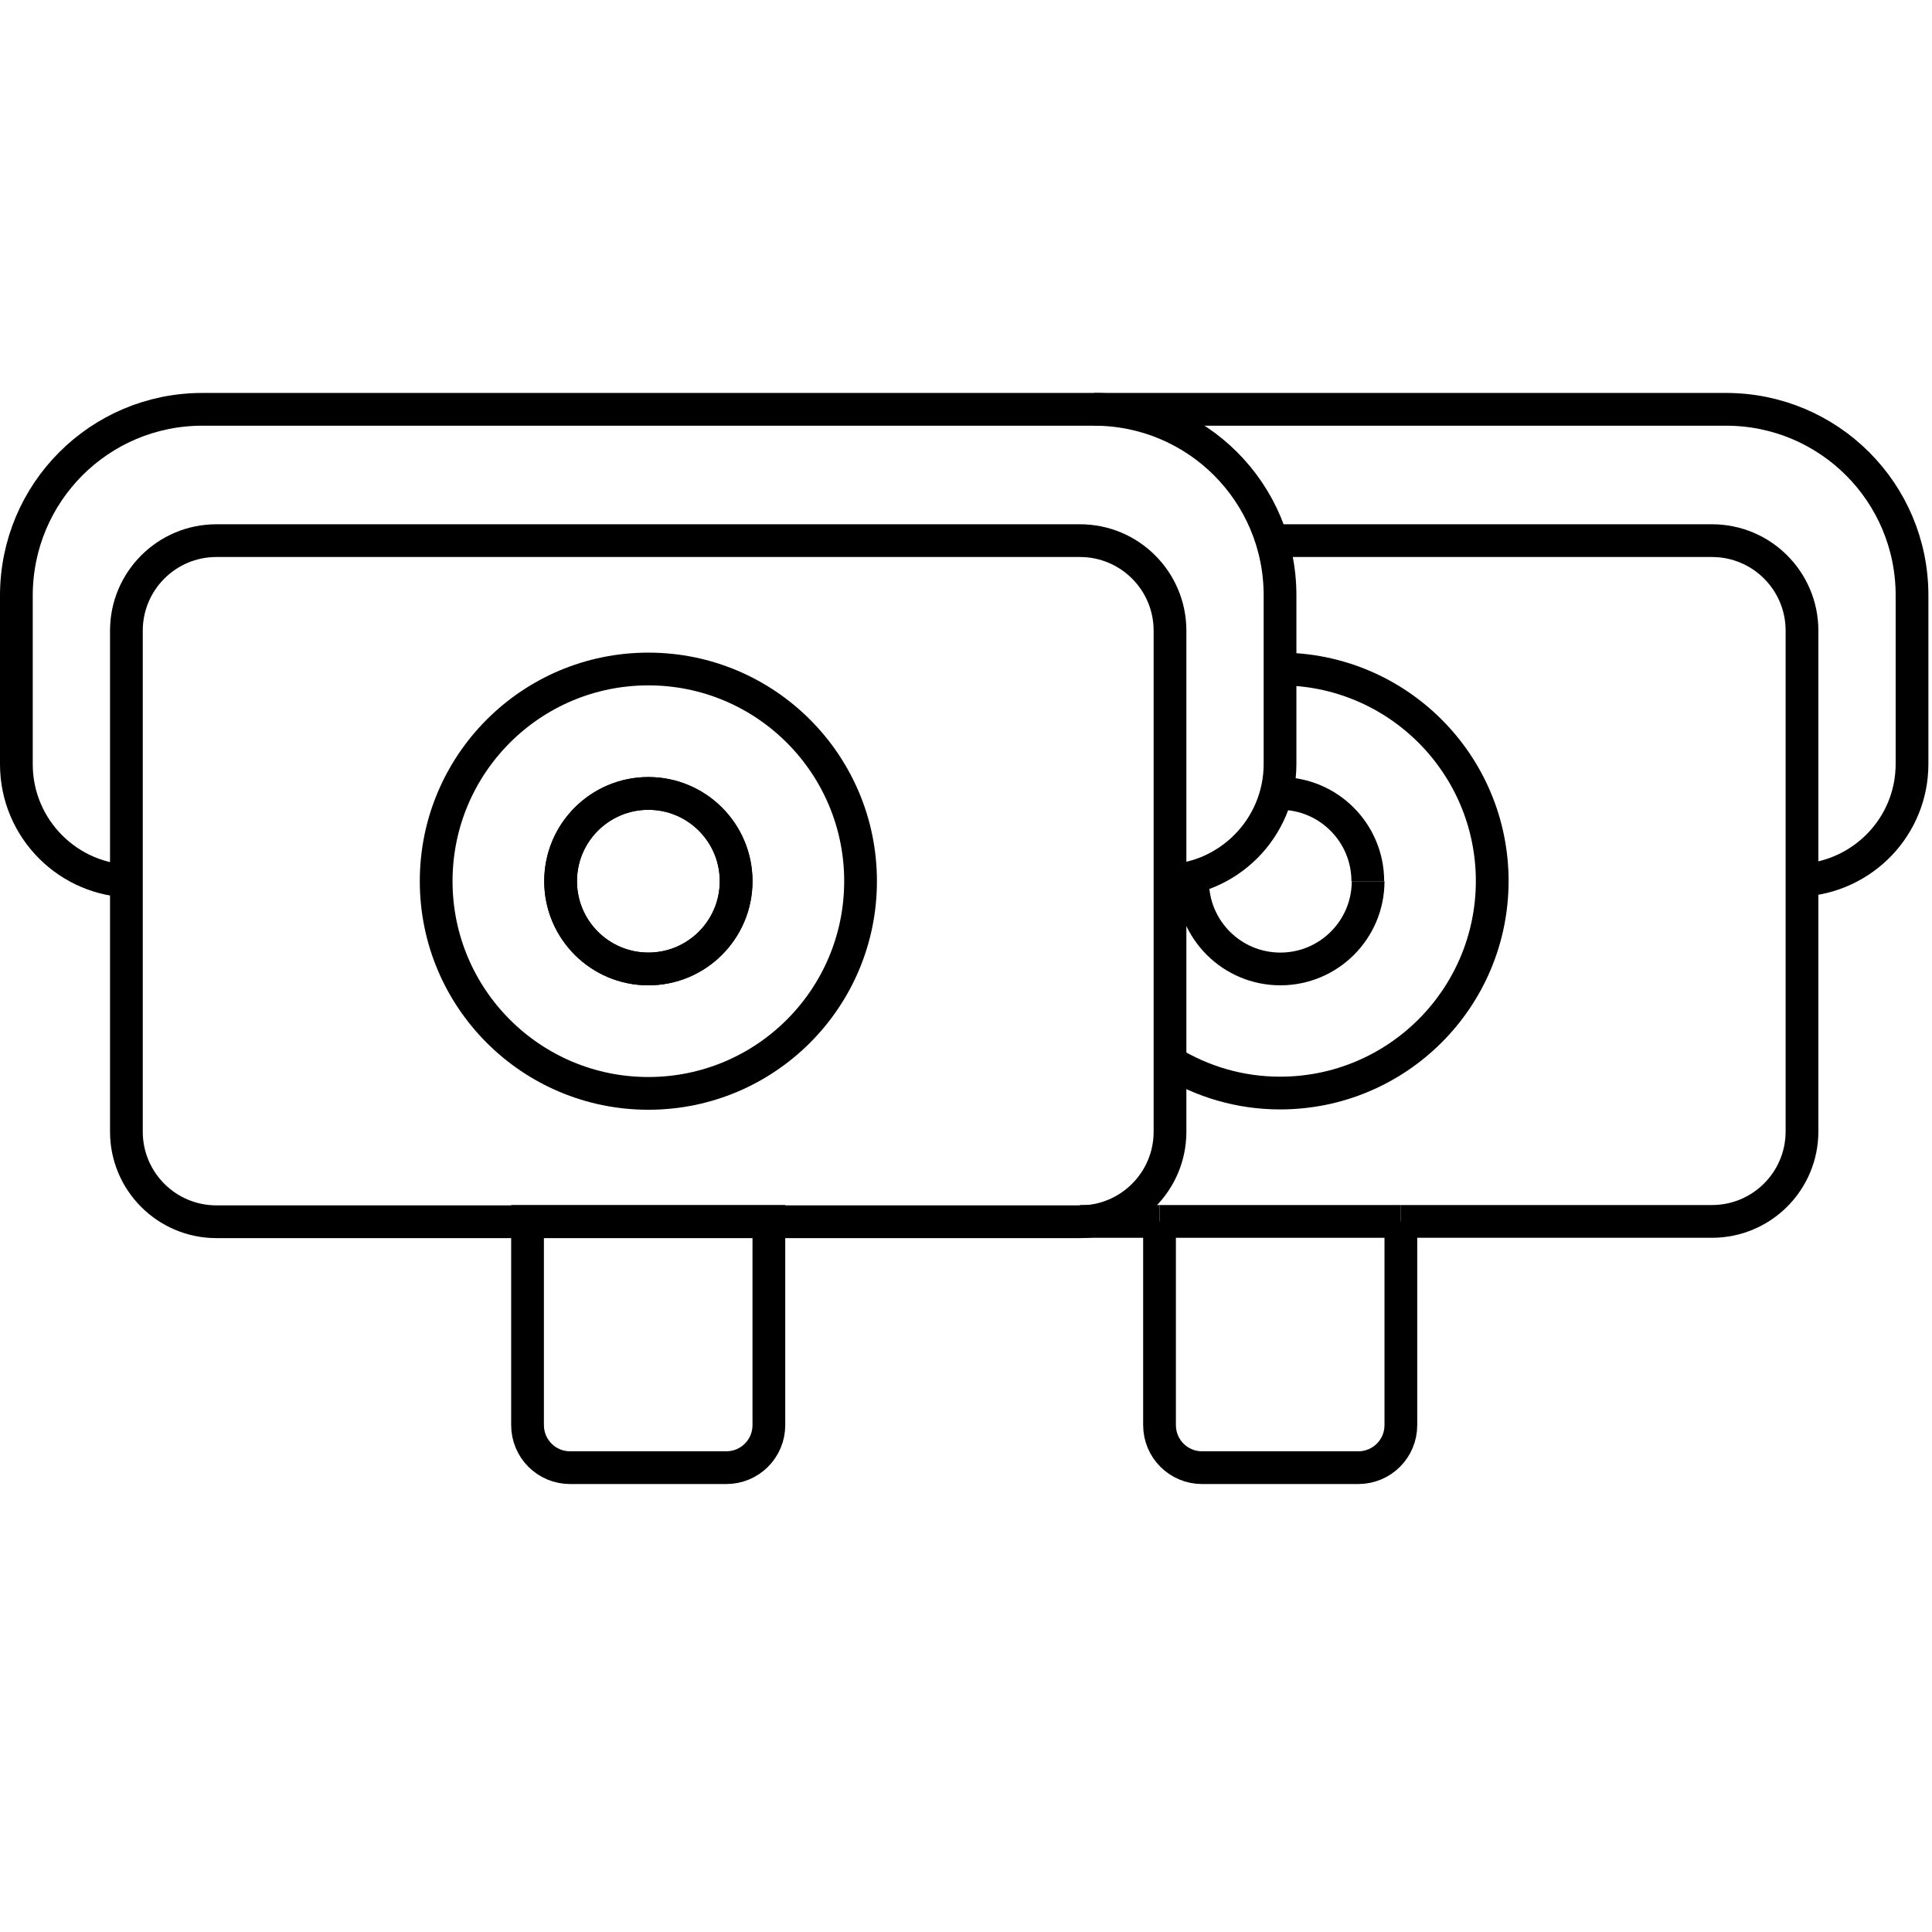 <svg width="59" height="59" viewBox="0 0 59 59" fill="none" xmlns="http://www.w3.org/2000/svg">
<rect width="59" height="59" fill="white"/>
<g clip-path="url(#clip0_3280_20824)">
<path d="M55.03 26.88C56.9 26.77 58.39 25.23 58.39 23.33V18.18C58.39 15.04 55.85 12.5 52.71 12.5H33.41" stroke="black" stroke-miterlimit="10"/>
<path d="M55.03 26.88V34.55C55.03 36.07 53.8 37.3 52.28 37.3H42.78" stroke="black" stroke-miterlimit="10"/>
<path d="M32.98 37.3H35.41" stroke="black" stroke-miterlimit="10"/>
<path d="M55.03 26.88V19.26C55.03 17.74 53.8 16.51 52.28 16.51H38.84" stroke="black" stroke-miterlimit="10"/>
<path d="M42.78 37.3V43.52C42.78 44.24 42.2 44.82 41.48 44.82H36.71C35.99 44.82 35.41 44.24 35.41 43.52V37.3" stroke="black" stroke-miterlimit="10"/>
<path d="M42.78 37.3H35.41" stroke="black" stroke-miterlimit="10"/>
<path d="M38.96 24.24C38.96 24.24 39.04 24.23 39.09 24.23C40.57 24.23 41.77 25.43 41.77 26.91" stroke="black" stroke-miterlimit="10"/>
<path d="M41.78 26.91C41.78 28.39 40.58 29.59 39.1 29.59C37.62 29.59 36.42 28.39 36.42 26.91" stroke="black" stroke-miterlimit="10"/>
<path d="M36.42 26.78C36.42 26.78 36.41 26.86 36.41 26.91" stroke="black" stroke-miterlimit="10"/>
<path d="M35.73 32.43C36.71 33.03 37.86 33.38 39.09 33.38C42.67 33.38 45.57 30.48 45.57 26.9" stroke="black" stroke-miterlimit="10"/>
<path d="M39.09 20.43C42.67 20.43 45.57 23.33 45.57 26.91" stroke="black" stroke-miterlimit="10"/>
<path d="M4.07 26.91C2.1 26.91 0.5 25.31 0.5 23.34V18.19C0.5 15.04 3.04 12.5 6.18 12.5H33.41C36.55 12.5 39.09 15.04 39.09 18.18V23.33C39.09 25.3 37.49 26.9 35.52 26.9" stroke="black" stroke-miterlimit="10"/>
<path d="M32.98 16.51H6.61C5.091 16.51 3.86 17.741 3.86 19.26V34.56C3.86 36.079 5.091 37.31 6.61 37.31H32.98C34.499 37.31 35.73 36.079 35.73 34.56V19.26C35.73 17.741 34.499 16.51 32.98 16.51Z" stroke="black" stroke-miterlimit="10"/>
<path d="M22.18 44.82H17.41C16.69 44.82 16.11 44.24 16.11 43.52V37.3H23.48V43.52C23.48 44.24 22.9 44.82 22.18 44.82Z" stroke="black" stroke-miterlimit="10"/>
<path d="M19.8 29.59C21.28 29.59 22.48 28.39 22.48 26.91C22.48 25.43 21.28 24.23 19.8 24.23C18.32 24.23 17.12 25.43 17.12 26.91C17.12 28.39 18.32 29.59 19.8 29.59Z" stroke="black" stroke-miterlimit="10"/>
<path d="M19.8 29.59C21.28 29.59 22.48 28.39 22.48 26.91C22.48 25.43 21.28 24.23 19.8 24.23C18.32 24.23 17.12 25.43 17.12 26.91C17.12 28.39 18.32 29.59 19.8 29.59Z" stroke="black" stroke-miterlimit="10"/>
<path d="M19.8 33.39C23.379 33.39 26.28 30.489 26.28 26.91C26.28 23.331 23.379 20.43 19.8 20.43C16.221 20.43 13.32 23.331 13.32 26.91C13.32 30.489 16.221 33.39 19.8 33.39Z" stroke="black" stroke-miterlimit="10"/>
</g>
<defs>
<clipPath id="clip0_3280_20824">
<rect width="58.89" height="33.32" fill="white" transform="translate(0 12)"/>
</clipPath>
</defs>
</svg>
